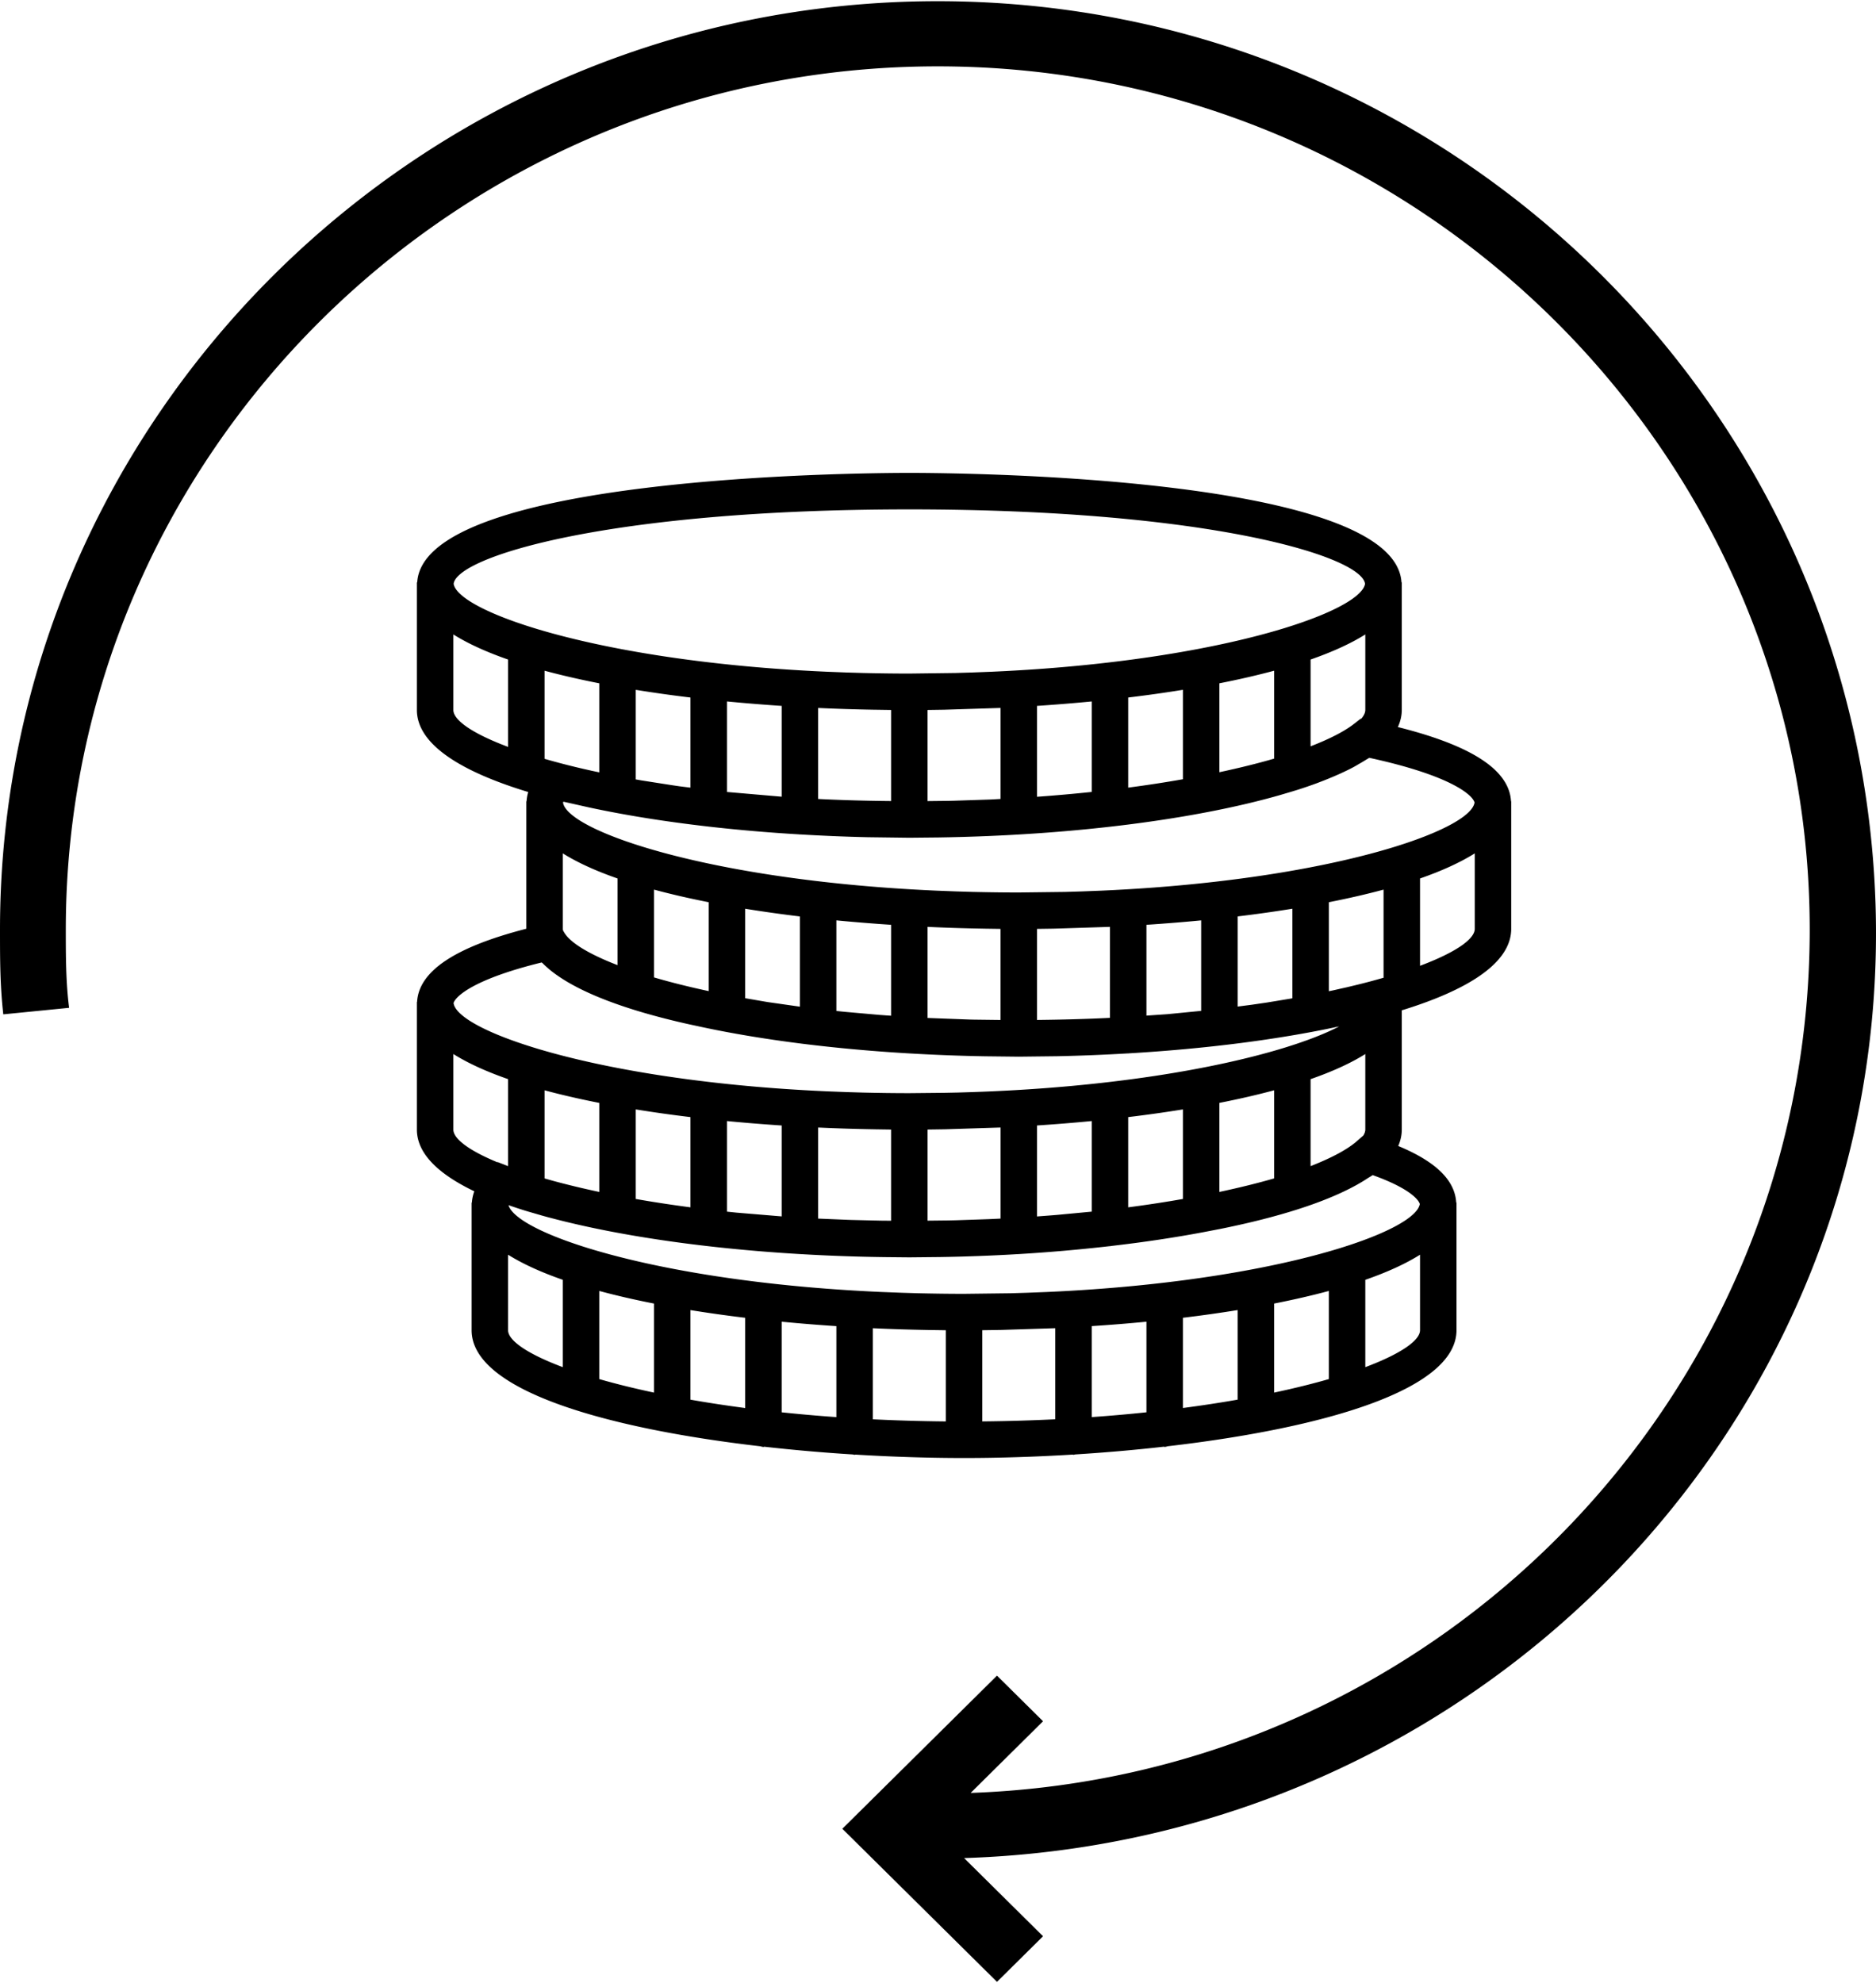 <svg xmlns="http://www.w3.org/2000/svg" viewBox="0 0 970.107 1025.4"><path d="M484.93.62C217.797.62 0 216.198 0 480.625c0 15.155 0 28.634 1.703 43.79l34.03-3.372c-1.703-13.47-1.703-26.95-1.703-40.418 0-245.898 202.477-446.318 450.9-446.318s450.896 200.42 450.896 446.318c0 240.84-192.264 437.895-433.882 446.316l37.435-37.055-23.82-23.58-79.974 79.164 79.974 79.152 23.82-23.576-40.834-40.42c268.835-8.422 479.82-229.056 471.312-493.472C961.35 207.777 746.96.622 484.928.622zm296.44 413.64c-.933-16.136-20.125-28.747-58.515-38.368 1.293-2.83 2.02-5.772 2.03-8.828V301.08h-.16c-3.377-54.968-228.624-56.59-254.494-56.59s-251.115 1.622-254.49 56.59h-.16v66.012c.046 17.92 23.172 31.943 57.577 42.386a20.8 20.8 0 0 0-.85 4.78h-.14v65.9c-37.065 9.545-55.58 21.976-56.494 37.848h-.094v66.013c.027 12.476 11.28 23.058 29.69 31.878-.698 1.913-1.132 3.867-1.254 5.866h-.14v66.01c.074 31.37 70.71 50.847 149.188 59.94.577.112 1.102.347 1.717.347.182 0 .332-.093.51-.1 15.128 1.705 30.502 3.036 45.714 3.987.32.038.604.19.935.19.177 0 .32-.095.49-.103 19.315 1.17 38.32 1.762 56.098 1.762s36.783-.593 56.1-1.773c.17.01.32.105.49.105.328 0 .61-.162.93-.19 15.215-.953 30.59-2.273 45.717-3.99.178 0 .33.094.51.094.61 0 1.14-.234 1.716-.348 78.48-9.092 149.103-28.578 149.19-59.958v-65.983h-.15c-.66-11.563-10.52-21.21-29.985-29.276 1.19-2.724 1.84-5.554 1.84-8.488v-61.646c33.86-10.412 56.542-24.342 56.59-42.103v-65.98h-.105zM705 587.055l-3.218 2.82c-4.95 4.367-13.204 8.77-24.06 13.015v-44.97c11.214-3.905 20.76-8.232 28.296-12.978v39.028c0 .973-.358 2.01-1.02 3.085zm-210.946 43.827l-4.15.086-10.235.113v-47.11l7.783-.114 1.498-.027 28.447-.906v47.09l-6.093.284-17.25.585zm-41.19.132l-12.89-.31-1.586-.057-15.31-.633v-47.082c9.45.445 18.95.736 28.447.905l1.49.03 7.782.113v47.14l-5.48-.05-2.454-.057zM282.515 609.51l-.914-.264v-45.563c8.81 2.377 18.278 4.546 28.295 6.516v46.036c-8.658-1.84-16.645-3.773-23.918-5.753l-3.463-.973zm198.798 78.105l7.782.113v47.147c-13.034-.12-25.616-.5-37.726-1.094v-47.09c9.45.442 18.947.736 28.446.905l1.498.02zm35.927-.03l28.445-.905v47.093a957.87 957.87 0 0 1-37.726 1.094v-47.15l7.78-.113 1.5-.02zm75.602-4.263v46.837c-9.065.953-18.494 1.79-28.295 2.48v-47.036c9.564-.622 19.014-1.385 28.295-2.282zm18.863-2.037a694.48 694.48 0 0 0 28.295-3.98v46.31c-8.885 1.565-18.324 3.01-28.295 4.32v-46.65zm47.158-7.346c10.016-1.974 19.486-4.143 28.295-6.52v45.565c-8.402 2.423-17.863 4.772-28.295 6.987v-46.034zm-320.674 0v46.033c-10.432-2.215-19.894-4.565-28.296-6.987V667.42c8.81 2.378 18.278 4.558 28.295 6.52zm18.863 3.375c9.13 1.48 18.57 2.81 28.295 3.98v46.65c-9.97-1.313-19.41-2.755-28.295-4.32v-46.31zm47.158 6.007a939.59 939.59 0 0 0 28.296 2.293v47.034c-9.8-.688-19.232-1.53-28.295-2.48V683.32zm-23.4-56.4l-2.868-.292-2.026-.218v-46.826c9.28.895 18.73 1.66 28.295 2.29v47l-23.4-1.954zm-23.757-49.385v46.65c-9.97-1.31-19.41-2.755-28.295-4.32v-46.31c9.13 1.482 18.572 2.82 28.295 3.98zm185.48 50.893l-6.28.472v-47.034c9.564-.633 19.014-1.388 28.295-2.293v46.837l-17.91 1.69-4.103.33zm40.878-4.244v-46.65c9.724-1.17 19.166-2.497 28.296-3.98v46.31c-8.885 1.566-18.327 3.018-28.295 4.32zm47.158-53.995c10.016-1.972 19.486-4.14 28.295-6.518v45.565c-8.405 2.423-17.863 4.772-28.295 6.987V570.19zm-128.976-43.08l-20.836-.784-1.094-.046v-47.093c9.45.445 18.947.736 28.446.905l1.49.03 7.78.113v47.09l-13.704-.17-2.083-.045zM281.6 392.32v-45.563c8.81 2.377 18.278 4.546 28.295 6.516v46.037l-3.49-.736c-5.018-1.105-9.91-2.255-14.59-3.47-3.567-.917-6.95-1.85-10.215-2.785zm171.418-25.38l7.782.114v47.09c-12.695-.12-25.314-.452-37.726-1.074v-47.053c9.45.442 18.95.736 28.446.905l1.498.02zm35.926-.03l28.446-.904v47.055l-4.754.265c-.132.008-.264.008-.407.02l-19.317.64-3.056.065-10.194.113v-47.11l7.78-.112 1.5-.03zm214.92 4.736l-.265-.057-3.434 2.67c-4.983 3.874-12.63 7.798-22.44 11.59v-44.866c11.214-3.905 20.76-8.235 28.296-12.978v39.028c0 1.434-.755 2.98-2.158 4.61zM583.41 407.203V360.61c9.724-1.17 19.166-2.497 28.296-3.98v46.235c-8.94 1.585-18.354 3.037-28.295 4.34zm47.158-7.968v-45.96c10.016-1.97 19.486-4.14 28.295-6.517v45.46c-8.45 2.46-17.97 4.81-28.295 7.017zm-66.02-36.587v46.78a839.26 839.26 0 0 1-28.296 2.502v-46.988c9.564-.633 19.014-1.396 28.295-2.293zm-188.632 46.8v-46.8a938.7 938.7 0 0 0 28.295 2.294v46.95l-28.294-2.444zm-18.863-48.837v46.604l-5.66-.698-3.545-.52-16.007-2.498-3.082-.547v-46.308c9.13 1.47 18.572 2.81 28.295 3.97zM458.46 524.977l-3.82-.283-17.683-1.566-3.697-.377c-.253-.03-.5-.067-.755-.086v-46.837c9.28.897 18.73 1.66 28.295 2.293v47.007l-2.34-.15zm-62.315-7.046l-10.798-1.857V469.82c9.13 1.48 18.572 2.812 28.295 3.98v46.65l-16.845-2.406c-.216-.046-.434-.084-.652-.113zm-29.66-51.486v45.96c-10.424-2.235-19.875-4.612-28.296-7.083v-45.395c8.808 2.377 18.277 4.557 28.294 6.52zm-47.16-12.28v44.808c-14.825-5.724-24.39-11.57-27.5-16.777l-.634-1.056c-.056-.295-.15-.605-.158-.898v-39.055c7.534 4.743 17.082 9.073 28.295 12.978zm226.208 25.926l28.446-.905v47.045c-12.394.614-24.995.954-37.727 1.086v-47.082l7.782-.113 1.498-.03zm121.886 36.19l-12.612 2.075-7.508 1.094-7.292.942V473.79c9.725-1.17 19.165-2.5 28.297-3.98v46.308l-.887.162zm-63.864 8.055l-10.714.736v-46.95c9.564-.632 19.014-1.387 28.295-2.292v46.79l-16.58 1.623-1 .095zM711.34 506.65c-4.697 1.31-9.67 2.537-14.743 3.734l-7.195 1.622c-.728.162-1.5.302-2.237.463v-46.02c10.016-1.97 19.486-4.138 28.297-6.515v45.563l-4.123 1.15zm51.165-91.778c-.868 6.403-15.382 14.92-41.29 22.927-33.37 10.31-85.583 19.75-151.755 22.673l-10.213.396-8.526.255-23.9.29c-8.17 0-16.09-.12-23.9-.3l-8.525-.254-10.216-.395c-66.17-2.924-118.394-12.366-151.755-22.674-25.7-7.94-40.187-16.39-41.262-22.767.046-.18.046-.33.16-.558.643.162 1.36.294 2.01.453l11.317 2.538c18.742 4.037 39.51 7.346 61.634 9.874.075 0 .132.038.2.038.018 0 .037-.008.045-.008 15.07 1.717 30.708 3.064 46.76 4.018.125 0 .227.065.35.065.066 0 .114-.038.18-.038 11.554.68 23.257 1.18 35.103 1.444l21.307.27 15.147-.15c68.53-1.056 132.042-9.205 176.238-21.833l5.988-1.765 3.584-1.094c3.414-1.094 6.688-2.215 9.85-3.385l1.61-.622a171.15 171.15 0 0 0 7.688-3.122l2.12-.924c2.612-1.178 5.14-2.385 7.48-3.64 1.055-.556 1.972-1.133 2.96-1.7 1.135-.648 2.265-1.31 3.313-1.98.593-.377 1.302-.736 1.867-1.113 42.224 9.16 53.353 19.177 54.428 23.08zm-292.273-151.52c155.516 0 234.178 24.484 235.647 38.537-1.14 6.375-15.617 14.798-41.255 22.72-33.37 10.308-85.582 19.75-151.754 22.675l-10.212.396-8.526.254-23.9.302c-8.168 0-16.09-.12-23.9-.302l-8.526-.253-10.213-.395c-66.172-2.924-118.396-12.366-151.754-22.674-25.647-7.922-40.115-16.345-41.256-22.72 1.47-14.054 80.13-38.538 235.648-38.538zm-235.79 103.71v-39.055c7.536 4.743 17.08 9.073 28.295 12.978v45.158c-18.344-6.877-28.276-13.77-28.295-19.08zm45.687 130.525c.142.15.357.283.498.434 12.913 13.035 39.65 23.278 72.936 30.918l2.347.528 7.433 1.603c30.57 6.507 67.06 11.212 106.814 13.543.027 0 .046.008.065.008s.03-.007.038-.007c12.77.744 25.834 1.264 39.17 1.49l17.393.197 19.976-.234c12.336-.256 24.49-.765 36.48-1.463.046 0 .084.03.132.03.084 0 .15-.05.237-.05 39.854-2.346 77.252-7.1 108.877-13.94-6.85 3.585-16.225 7.293-27.9 10.904-35.227 10.884-91.487 20.798-162.987 23.1l-6.365.196-7.01.143-18.032.178c-8.168 0-16.09-.12-23.9-.302l-8.526-.253-10.213-.397c-66.172-2.924-118.396-12.366-151.754-22.674-25.938-8.018-40.453-16.544-41.293-22.95 1.047-3.545 10.582-12.42 45.583-21.002zm-45.688 86.4v-39.054c7.536 4.743 17.08 9.073 28.295 12.978v44.98l-5.385-2.095-.113.113c-14.81-6.14-22.778-12.167-22.797-16.92zm28.295 103.75V648.68c7.534 4.744 17.08 9.074 28.295 12.98v45.157c-18.343-6.877-28.276-13.77-28.295-19.08zm443.284 19.08v-45.15c11.214-3.905 20.76-8.232 28.296-12.978v39.027c-.01 5.31-9.952 12.215-28.295 19.1zm28.172-84.337c-1.027 6.384-15.514 14.853-41.27 22.814-33.372 10.31-85.585 19.75-151.757 22.674l-10.213.396-8.526.256-23.9.29c-8.168 0-16.1-.12-23.918-.3l-8.443-.254-10.278-.396c-66.175-2.924-118.388-12.366-151.757-22.674-24.945-7.707-39.357-15.894-41.167-22.213a275.46 275.46 0 0 0 8.715 2.867l.905.275 7.82 2.272 3.053.84 4.603 1.19c34.35 8.797 78.198 15.033 125.536 17.833.02 0 .027.01.046.01.008 0 .02-.01.027-.01a941.7 941.7 0 0 0 44.64 1.585l11.922.113 15.902-.16a942.45 942.45 0 0 0 40.623-1.527c.027 0 .046.02.073.02.05 0 .078-.03.124-.03a868 868 0 0 0 46.875-4.083c.056 0 .1.027.158.027.207 0 .38-.102.587-.12 16.748-1.936 32.63-4.313 47.373-7.075l8.99-1.728 1.98-.404c27.85-5.716 51.958-13.12 68.5-22.296.906-.49 1.755-1 2.615-1.5 1.046-.623 2.045-1.254 3.015-1.895.905-.585 1.954-1.15 2.784-1.746 18.618 6.64 23.75 12.583 24.36 14.95zm.124-123.158v-45.15c11.213-3.905 20.758-8.232 28.295-12.978v39.028c-.007 5.31-9.95 12.215-28.294 19.1z"/></svg>